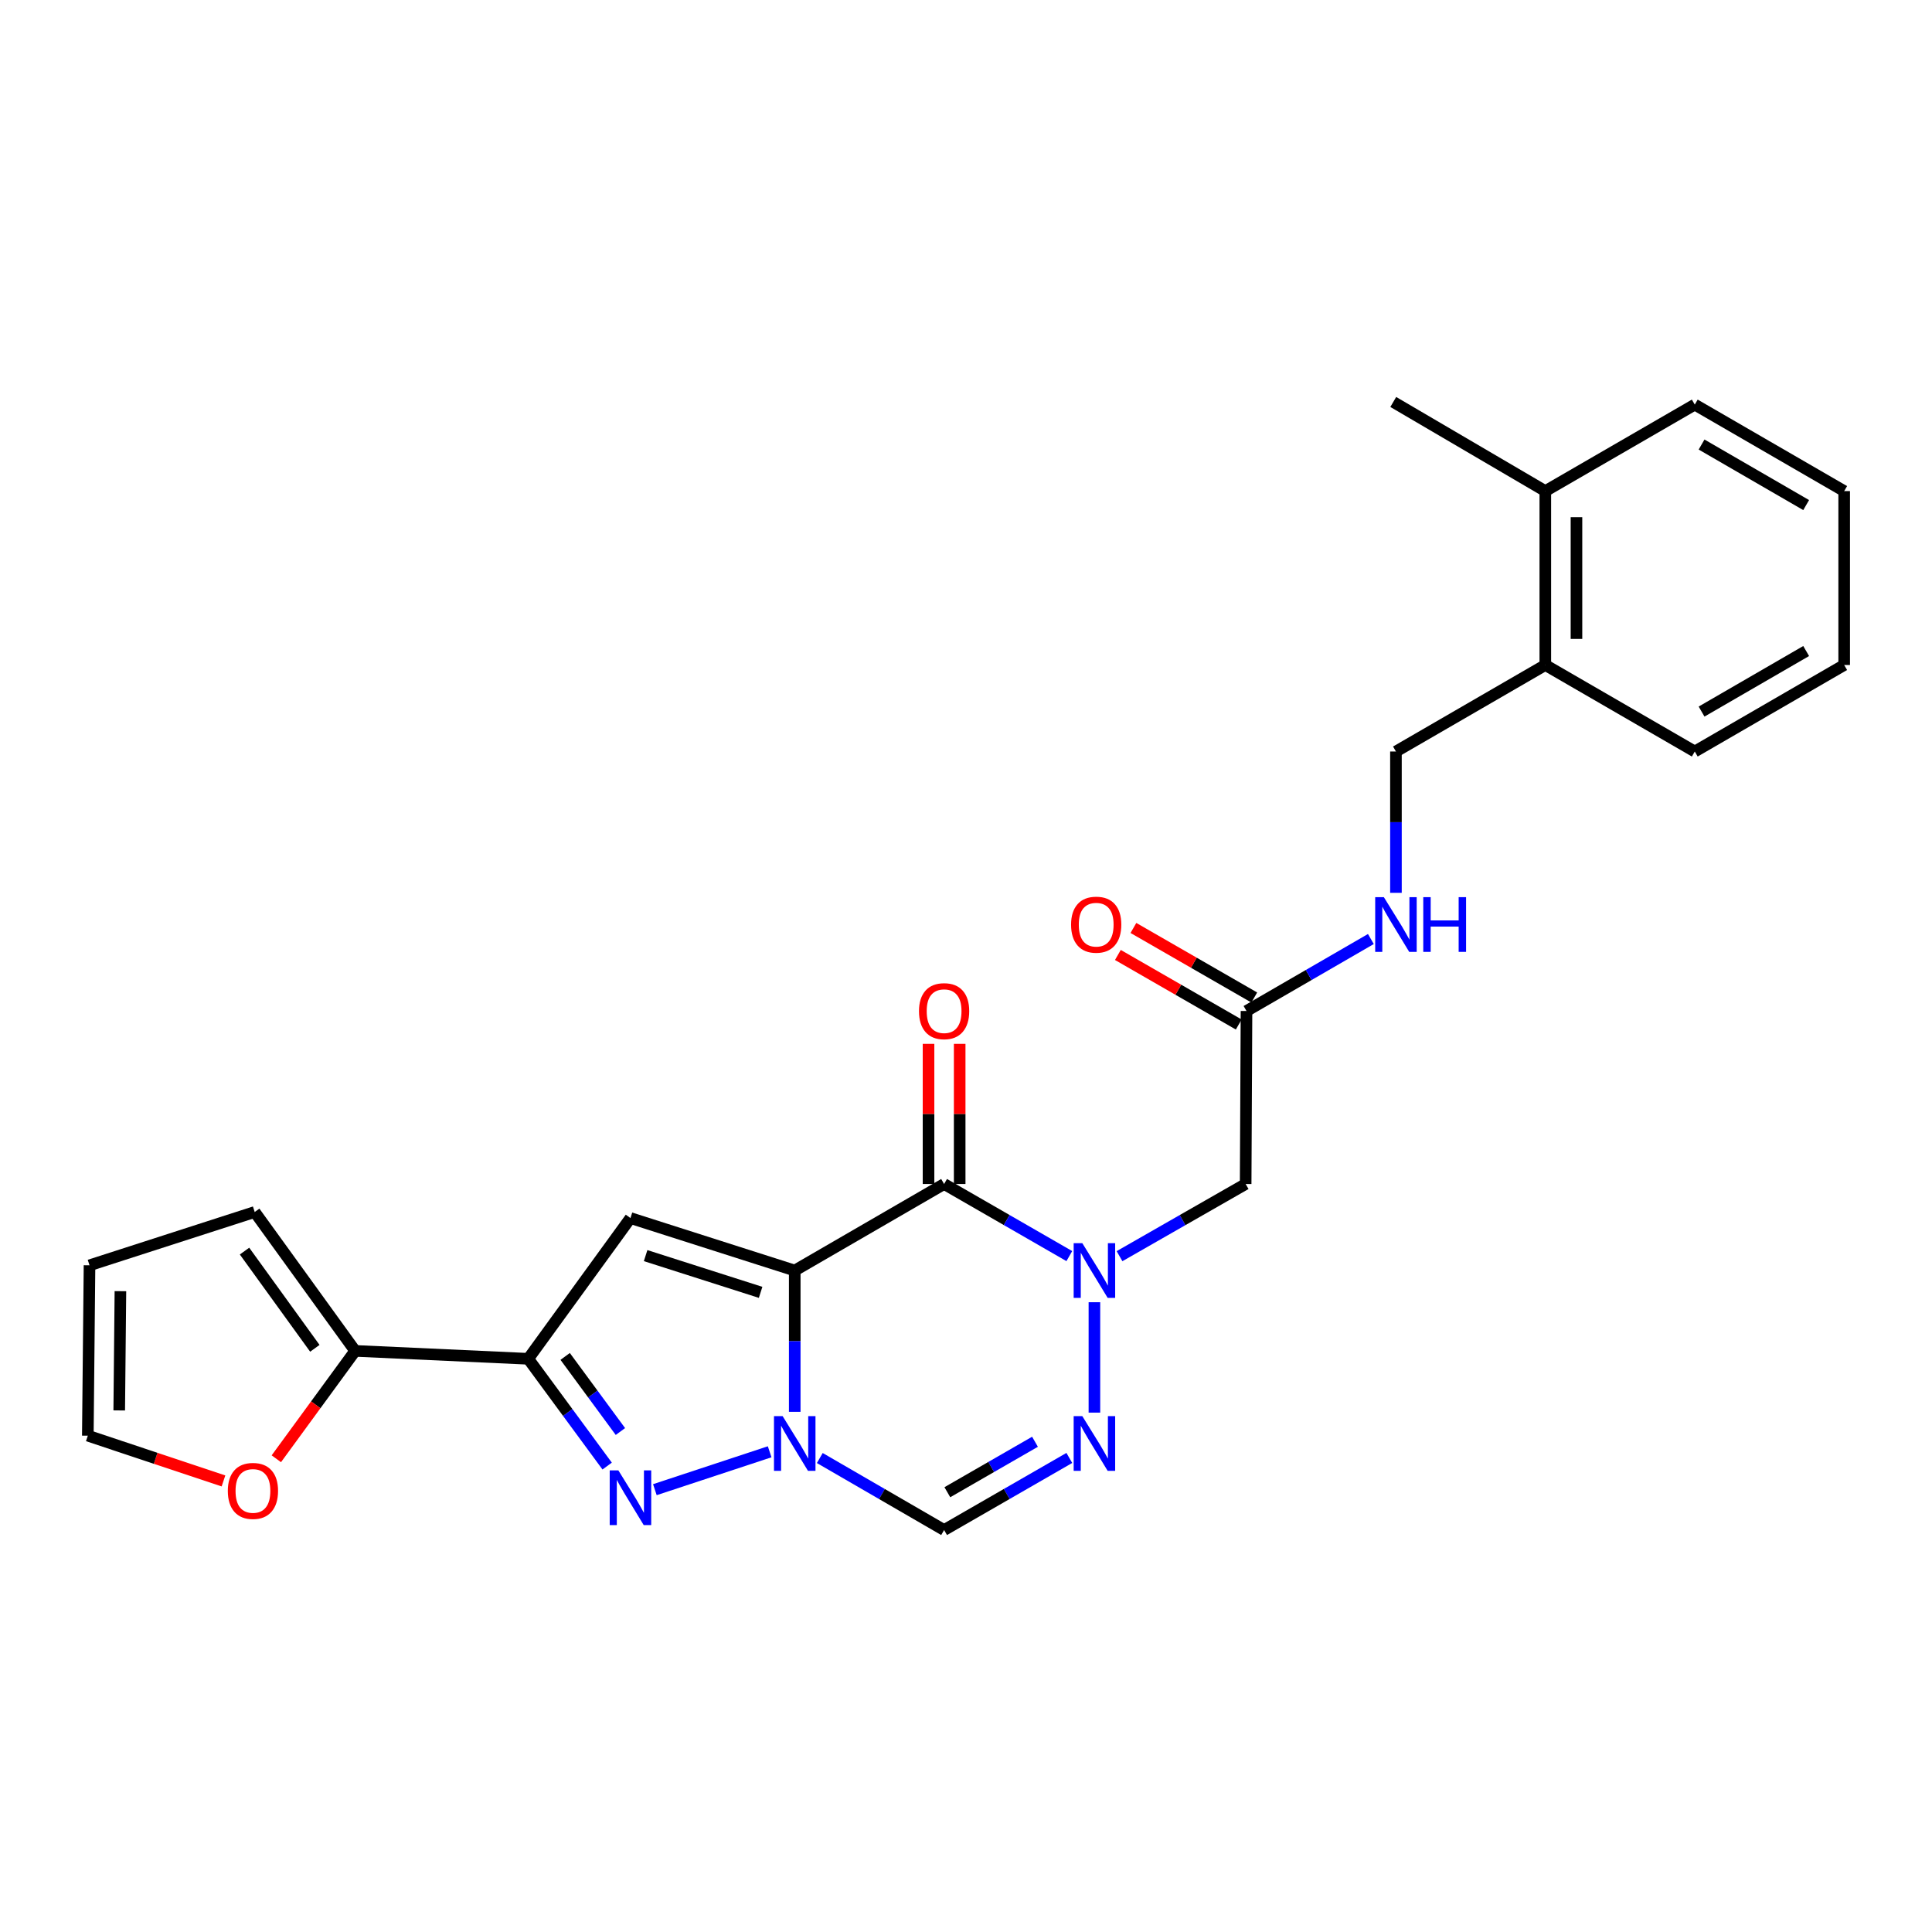 <?xml version='1.0' encoding='iso-8859-1'?>
<svg version='1.1' baseProfile='full'
              xmlns='http://www.w3.org/2000/svg'
                      xmlns:rdkit='http://www.rdkit.org/xml'
                      xmlns:xlink='http://www.w3.org/1999/xlink'
                  xml:space='preserve'
width='1000px' height='1000px' viewBox='0 0 1000 1000'>
<!-- END OF HEADER -->
<rect style='opacity:1.0;fill:#FFFFFF;stroke:none' width='1000' height='1000' x='0' y='0'> </rect>
<path class='bond-0' d='M 411.352,657.631 L 411.352,694.195' style='fill:none;fill-rule:evenodd;stroke:#000000;stroke-width:6px;stroke-linecap:butt;stroke-linejoin:miter;stroke-opacity:1' />
<path class='bond-0' d='M 411.352,694.195 L 411.352,730.759' style='fill:none;fill-rule:evenodd;stroke:#0000FF;stroke-width:6px;stroke-linecap:butt;stroke-linejoin:miter;stroke-opacity:1' />
<path class='bond-1' d='M 411.352,657.631 L 488.667,612.837' style='fill:none;fill-rule:evenodd;stroke:#000000;stroke-width:6px;stroke-linecap:butt;stroke-linejoin:miter;stroke-opacity:1' />
<path class='bond-3' d='M 411.352,657.631 L 326.324,630.468' style='fill:none;fill-rule:evenodd;stroke:#000000;stroke-width:6px;stroke-linecap:butt;stroke-linejoin:miter;stroke-opacity:1' />
<path class='bond-3' d='M 393.691,668.918 L 334.171,649.903' style='fill:none;fill-rule:evenodd;stroke:#000000;stroke-width:6px;stroke-linecap:butt;stroke-linejoin:miter;stroke-opacity:1' />
<path class='bond-4' d='M 398.374,751.441 L 338.96,771.054' style='fill:none;fill-rule:evenodd;stroke:#0000FF;stroke-width:6px;stroke-linecap:butt;stroke-linejoin:miter;stroke-opacity:1' />
<path class='bond-7' d='M 424.326,754.672 L 456.496,773.307' style='fill:none;fill-rule:evenodd;stroke:#0000FF;stroke-width:6px;stroke-linecap:butt;stroke-linejoin:miter;stroke-opacity:1' />
<path class='bond-7' d='M 456.496,773.307 L 488.667,791.942' style='fill:none;fill-rule:evenodd;stroke:#000000;stroke-width:6px;stroke-linecap:butt;stroke-linejoin:miter;stroke-opacity:1' />
<path class='bond-2' d='M 488.667,612.837 L 521.074,631.496' style='fill:none;fill-rule:evenodd;stroke:#000000;stroke-width:6px;stroke-linecap:butt;stroke-linejoin:miter;stroke-opacity:1' />
<path class='bond-2' d='M 521.074,631.496 L 553.481,650.155' style='fill:none;fill-rule:evenodd;stroke:#0000FF;stroke-width:6px;stroke-linecap:butt;stroke-linejoin:miter;stroke-opacity:1' />
<path class='bond-11' d='M 496.73,612.837 L 496.73,576.564' style='fill:none;fill-rule:evenodd;stroke:#000000;stroke-width:6px;stroke-linecap:butt;stroke-linejoin:miter;stroke-opacity:1' />
<path class='bond-11' d='M 496.73,576.564 L 496.73,540.292' style='fill:none;fill-rule:evenodd;stroke:#FF0000;stroke-width:6px;stroke-linecap:butt;stroke-linejoin:miter;stroke-opacity:1' />
<path class='bond-11' d='M 480.604,612.837 L 480.604,576.564' style='fill:none;fill-rule:evenodd;stroke:#000000;stroke-width:6px;stroke-linecap:butt;stroke-linejoin:miter;stroke-opacity:1' />
<path class='bond-11' d='M 480.604,576.564 L 480.604,540.292' style='fill:none;fill-rule:evenodd;stroke:#FF0000;stroke-width:6px;stroke-linecap:butt;stroke-linejoin:miter;stroke-opacity:1' />
<path class='bond-6' d='M 566.466,674.029 L 566.466,731.169' style='fill:none;fill-rule:evenodd;stroke:#0000FF;stroke-width:6px;stroke-linecap:butt;stroke-linejoin:miter;stroke-opacity:1' />
<path class='bond-8' d='M 579.461,650.195 L 612.104,631.516' style='fill:none;fill-rule:evenodd;stroke:#0000FF;stroke-width:6px;stroke-linecap:butt;stroke-linejoin:miter;stroke-opacity:1' />
<path class='bond-8' d='M 612.104,631.516 L 644.748,612.837' style='fill:none;fill-rule:evenodd;stroke:#000000;stroke-width:6px;stroke-linecap:butt;stroke-linejoin:miter;stroke-opacity:1' />
<path class='bond-5' d='M 326.324,630.468 L 273.413,703.312' style='fill:none;fill-rule:evenodd;stroke:#000000;stroke-width:6px;stroke-linecap:butt;stroke-linejoin:miter;stroke-opacity:1' />
<path class='bond-26' d='M 314.263,758.833 L 293.838,731.073' style='fill:none;fill-rule:evenodd;stroke:#0000FF;stroke-width:6px;stroke-linecap:butt;stroke-linejoin:miter;stroke-opacity:1' />
<path class='bond-26' d='M 293.838,731.073 L 273.413,703.312' style='fill:none;fill-rule:evenodd;stroke:#000000;stroke-width:6px;stroke-linecap:butt;stroke-linejoin:miter;stroke-opacity:1' />
<path class='bond-26' d='M 321.124,740.948 L 306.827,721.516' style='fill:none;fill-rule:evenodd;stroke:#0000FF;stroke-width:6px;stroke-linecap:butt;stroke-linejoin:miter;stroke-opacity:1' />
<path class='bond-26' d='M 306.827,721.516 L 292.529,702.084' style='fill:none;fill-rule:evenodd;stroke:#000000;stroke-width:6px;stroke-linecap:butt;stroke-linejoin:miter;stroke-opacity:1' />
<path class='bond-9' d='M 273.413,703.312 L 183.833,699.218' style='fill:none;fill-rule:evenodd;stroke:#000000;stroke-width:6px;stroke-linecap:butt;stroke-linejoin:miter;stroke-opacity:1' />
<path class='bond-27' d='M 553.482,754.631 L 521.074,773.287' style='fill:none;fill-rule:evenodd;stroke:#0000FF;stroke-width:6px;stroke-linecap:butt;stroke-linejoin:miter;stroke-opacity:1' />
<path class='bond-27' d='M 521.074,773.287 L 488.667,791.942' style='fill:none;fill-rule:evenodd;stroke:#000000;stroke-width:6px;stroke-linecap:butt;stroke-linejoin:miter;stroke-opacity:1' />
<path class='bond-27' d='M 535.714,746.252 L 513.029,759.311' style='fill:none;fill-rule:evenodd;stroke:#0000FF;stroke-width:6px;stroke-linecap:butt;stroke-linejoin:miter;stroke-opacity:1' />
<path class='bond-27' d='M 513.029,759.311 L 490.344,772.37' style='fill:none;fill-rule:evenodd;stroke:#000000;stroke-width:6px;stroke-linecap:butt;stroke-linejoin:miter;stroke-opacity:1' />
<path class='bond-10' d='M 644.748,612.837 L 645.187,523.293' style='fill:none;fill-rule:evenodd;stroke:#000000;stroke-width:6px;stroke-linecap:butt;stroke-linejoin:miter;stroke-opacity:1' />
<path class='bond-12' d='M 183.833,699.218 L 163.43,727.135' style='fill:none;fill-rule:evenodd;stroke:#000000;stroke-width:6px;stroke-linecap:butt;stroke-linejoin:miter;stroke-opacity:1' />
<path class='bond-12' d='M 163.43,727.135 L 143.026,755.053' style='fill:none;fill-rule:evenodd;stroke:#FF0000;stroke-width:6px;stroke-linecap:butt;stroke-linejoin:miter;stroke-opacity:1' />
<path class='bond-14' d='M 183.833,699.218 L 131.836,627.332' style='fill:none;fill-rule:evenodd;stroke:#000000;stroke-width:6px;stroke-linecap:butt;stroke-linejoin:miter;stroke-opacity:1' />
<path class='bond-14' d='M 162.967,697.886 L 126.569,647.566' style='fill:none;fill-rule:evenodd;stroke:#000000;stroke-width:6px;stroke-linecap:butt;stroke-linejoin:miter;stroke-opacity:1' />
<path class='bond-13' d='M 645.187,523.293 L 677.375,504.664' style='fill:none;fill-rule:evenodd;stroke:#000000;stroke-width:6px;stroke-linecap:butt;stroke-linejoin:miter;stroke-opacity:1' />
<path class='bond-13' d='M 677.375,504.664 L 709.564,486.035' style='fill:none;fill-rule:evenodd;stroke:#0000FF;stroke-width:6px;stroke-linecap:butt;stroke-linejoin:miter;stroke-opacity:1' />
<path class='bond-18' d='M 649.209,516.304 L 617.931,498.307' style='fill:none;fill-rule:evenodd;stroke:#000000;stroke-width:6px;stroke-linecap:butt;stroke-linejoin:miter;stroke-opacity:1' />
<path class='bond-18' d='M 617.931,498.307 L 586.654,480.309' style='fill:none;fill-rule:evenodd;stroke:#FF0000;stroke-width:6px;stroke-linecap:butt;stroke-linejoin:miter;stroke-opacity:1' />
<path class='bond-18' d='M 641.166,530.282 L 609.888,512.284' style='fill:none;fill-rule:evenodd;stroke:#000000;stroke-width:6px;stroke-linecap:butt;stroke-linejoin:miter;stroke-opacity:1' />
<path class='bond-18' d='M 609.888,512.284 L 578.611,494.286' style='fill:none;fill-rule:evenodd;stroke:#FF0000;stroke-width:6px;stroke-linecap:butt;stroke-linejoin:miter;stroke-opacity:1' />
<path class='bond-15' d='M 115.67,766.527 L 80.562,754.817' style='fill:none;fill-rule:evenodd;stroke:#FF0000;stroke-width:6px;stroke-linecap:butt;stroke-linejoin:miter;stroke-opacity:1' />
<path class='bond-15' d='M 80.562,754.817 L 45.455,743.108' style='fill:none;fill-rule:evenodd;stroke:#000000;stroke-width:6px;stroke-linecap:butt;stroke-linejoin:miter;stroke-opacity:1' />
<path class='bond-19' d='M 722.538,462.127 L 722.538,425.554' style='fill:none;fill-rule:evenodd;stroke:#0000FF;stroke-width:6px;stroke-linecap:butt;stroke-linejoin:miter;stroke-opacity:1' />
<path class='bond-19' d='M 722.538,425.554 L 722.538,388.982' style='fill:none;fill-rule:evenodd;stroke:#000000;stroke-width:6px;stroke-linecap:butt;stroke-linejoin:miter;stroke-opacity:1' />
<path class='bond-17' d='M 131.836,627.332 L 46.333,654.917' style='fill:none;fill-rule:evenodd;stroke:#000000;stroke-width:6px;stroke-linecap:butt;stroke-linejoin:miter;stroke-opacity:1' />
<path class='bond-28' d='M 45.455,743.108 L 46.333,654.917' style='fill:none;fill-rule:evenodd;stroke:#000000;stroke-width:6px;stroke-linecap:butt;stroke-linejoin:miter;stroke-opacity:1' />
<path class='bond-28' d='M 61.711,730.039 L 62.326,668.306' style='fill:none;fill-rule:evenodd;stroke:#000000;stroke-width:6px;stroke-linecap:butt;stroke-linejoin:miter;stroke-opacity:1' />
<path class='bond-16' d='M 799.853,344.206 L 722.538,388.982' style='fill:none;fill-rule:evenodd;stroke:#000000;stroke-width:6px;stroke-linecap:butt;stroke-linejoin:miter;stroke-opacity:1' />
<path class='bond-20' d='M 799.853,344.206 L 799.853,254.187' style='fill:none;fill-rule:evenodd;stroke:#000000;stroke-width:6px;stroke-linecap:butt;stroke-linejoin:miter;stroke-opacity:1' />
<path class='bond-20' d='M 815.979,330.703 L 815.979,267.69' style='fill:none;fill-rule:evenodd;stroke:#000000;stroke-width:6px;stroke-linecap:butt;stroke-linejoin:miter;stroke-opacity:1' />
<path class='bond-21' d='M 799.853,344.206 L 877.213,388.982' style='fill:none;fill-rule:evenodd;stroke:#000000;stroke-width:6px;stroke-linecap:butt;stroke-linejoin:miter;stroke-opacity:1' />
<path class='bond-22' d='M 799.853,254.187 L 721.149,208.058' style='fill:none;fill-rule:evenodd;stroke:#000000;stroke-width:6px;stroke-linecap:butt;stroke-linejoin:miter;stroke-opacity:1' />
<path class='bond-23' d='M 799.853,254.187 L 877.213,209.42' style='fill:none;fill-rule:evenodd;stroke:#000000;stroke-width:6px;stroke-linecap:butt;stroke-linejoin:miter;stroke-opacity:1' />
<path class='bond-25' d='M 877.213,388.982 L 954.545,344.206' style='fill:none;fill-rule:evenodd;stroke:#000000;stroke-width:6px;stroke-linecap:butt;stroke-linejoin:miter;stroke-opacity:1' />
<path class='bond-25' d='M 880.732,368.31 L 934.865,336.967' style='fill:none;fill-rule:evenodd;stroke:#000000;stroke-width:6px;stroke-linecap:butt;stroke-linejoin:miter;stroke-opacity:1' />
<path class='bond-29' d='M 877.213,209.42 L 954.545,254.187' style='fill:none;fill-rule:evenodd;stroke:#000000;stroke-width:6px;stroke-linecap:butt;stroke-linejoin:miter;stroke-opacity:1' />
<path class='bond-29' d='M 880.733,230.091 L 934.866,261.428' style='fill:none;fill-rule:evenodd;stroke:#000000;stroke-width:6px;stroke-linecap:butt;stroke-linejoin:miter;stroke-opacity:1' />
<path class='bond-24' d='M 954.545,254.187 L 954.545,344.206' style='fill:none;fill-rule:evenodd;stroke:#000000;stroke-width:6px;stroke-linecap:butt;stroke-linejoin:miter;stroke-opacity:1' />
<path  class='atom-1' d='M 405.092 732.997
L 414.372 747.997
Q 415.292 749.477, 416.772 752.157
Q 418.252 754.837, 418.332 754.997
L 418.332 732.997
L 422.092 732.997
L 422.092 761.317
L 418.212 761.317
L 408.252 744.917
Q 407.092 742.997, 405.852 740.797
Q 404.652 738.597, 404.292 737.917
L 404.292 761.317
L 400.612 761.317
L 400.612 732.997
L 405.092 732.997
' fill='#0000FF'/>
<path  class='atom-3' d='M 560.206 643.471
L 569.486 658.471
Q 570.406 659.951, 571.886 662.631
Q 573.366 665.311, 573.446 665.471
L 573.446 643.471
L 577.206 643.471
L 577.206 671.791
L 573.326 671.791
L 563.366 655.391
Q 562.206 653.471, 560.966 651.271
Q 559.766 649.071, 559.406 648.391
L 559.406 671.791
L 555.726 671.791
L 555.726 643.471
L 560.206 643.471
' fill='#0000FF'/>
<path  class='atom-5' d='M 320.064 761.065
L 329.344 776.065
Q 330.264 777.545, 331.744 780.225
Q 333.224 782.905, 333.304 783.065
L 333.304 761.065
L 337.064 761.065
L 337.064 789.385
L 333.184 789.385
L 323.224 772.985
Q 322.064 771.065, 320.824 768.865
Q 319.624 766.665, 319.264 765.985
L 319.264 789.385
L 315.584 789.385
L 315.584 761.065
L 320.064 761.065
' fill='#0000FF'/>
<path  class='atom-7' d='M 560.206 732.997
L 569.486 747.997
Q 570.406 749.477, 571.886 752.157
Q 573.366 754.837, 573.446 754.997
L 573.446 732.997
L 577.206 732.997
L 577.206 761.317
L 573.326 761.317
L 563.366 744.917
Q 562.206 742.997, 560.966 740.797
Q 559.766 738.597, 559.406 737.917
L 559.406 761.317
L 555.726 761.317
L 555.726 732.997
L 560.206 732.997
' fill='#0000FF'/>
<path  class='atom-12' d='M 475.667 523.373
Q 475.667 516.573, 479.027 512.773
Q 482.387 508.973, 488.667 508.973
Q 494.947 508.973, 498.307 512.773
Q 501.667 516.573, 501.667 523.373
Q 501.667 530.253, 498.267 534.173
Q 494.867 538.053, 488.667 538.053
Q 482.427 538.053, 479.027 534.173
Q 475.667 530.293, 475.667 523.373
M 488.667 534.853
Q 492.987 534.853, 495.307 531.973
Q 497.667 529.053, 497.667 523.373
Q 497.667 517.813, 495.307 515.013
Q 492.987 512.173, 488.667 512.173
Q 484.347 512.173, 481.987 514.973
Q 479.667 517.773, 479.667 523.373
Q 479.667 529.093, 481.987 531.973
Q 484.347 534.853, 488.667 534.853
' fill='#FF0000'/>
<path  class='atom-13' d='M 117.922 771.695
Q 117.922 764.895, 121.282 761.095
Q 124.642 757.295, 130.922 757.295
Q 137.202 757.295, 140.562 761.095
Q 143.922 764.895, 143.922 771.695
Q 143.922 778.575, 140.522 782.495
Q 137.122 786.375, 130.922 786.375
Q 124.682 786.375, 121.282 782.495
Q 117.922 778.615, 117.922 771.695
M 130.922 783.175
Q 135.242 783.175, 137.562 780.295
Q 139.922 777.375, 139.922 771.695
Q 139.922 766.135, 137.562 763.335
Q 135.242 760.495, 130.922 760.495
Q 126.602 760.495, 124.242 763.295
Q 121.922 766.095, 121.922 771.695
Q 121.922 777.415, 124.242 780.295
Q 126.602 783.175, 130.922 783.175
' fill='#FF0000'/>
<path  class='atom-14' d='M 716.278 464.366
L 725.558 479.366
Q 726.478 480.846, 727.958 483.526
Q 729.438 486.206, 729.518 486.366
L 729.518 464.366
L 733.278 464.366
L 733.278 492.686
L 729.398 492.686
L 719.438 476.286
Q 718.278 474.366, 717.038 472.166
Q 715.838 469.966, 715.478 469.286
L 715.478 492.686
L 711.798 492.686
L 711.798 464.366
L 716.278 464.366
' fill='#0000FF'/>
<path  class='atom-14' d='M 736.678 464.366
L 740.518 464.366
L 740.518 476.406
L 754.998 476.406
L 754.998 464.366
L 758.838 464.366
L 758.838 492.686
L 754.998 492.686
L 754.998 479.606
L 740.518 479.606
L 740.518 492.686
L 736.678 492.686
L 736.678 464.366
' fill='#0000FF'/>
<path  class='atom-19' d='M 554.389 478.606
Q 554.389 471.806, 557.749 468.006
Q 561.109 464.206, 567.389 464.206
Q 573.669 464.206, 577.029 468.006
Q 580.389 471.806, 580.389 478.606
Q 580.389 485.486, 576.989 489.406
Q 573.589 493.286, 567.389 493.286
Q 561.149 493.286, 557.749 489.406
Q 554.389 485.526, 554.389 478.606
M 567.389 490.086
Q 571.709 490.086, 574.029 487.206
Q 576.389 484.286, 576.389 478.606
Q 576.389 473.046, 574.029 470.246
Q 571.709 467.406, 567.389 467.406
Q 563.069 467.406, 560.709 470.206
Q 558.389 473.006, 558.389 478.606
Q 558.389 484.326, 560.709 487.206
Q 563.069 490.086, 567.389 490.086
' fill='#FF0000'/>
</svg>
